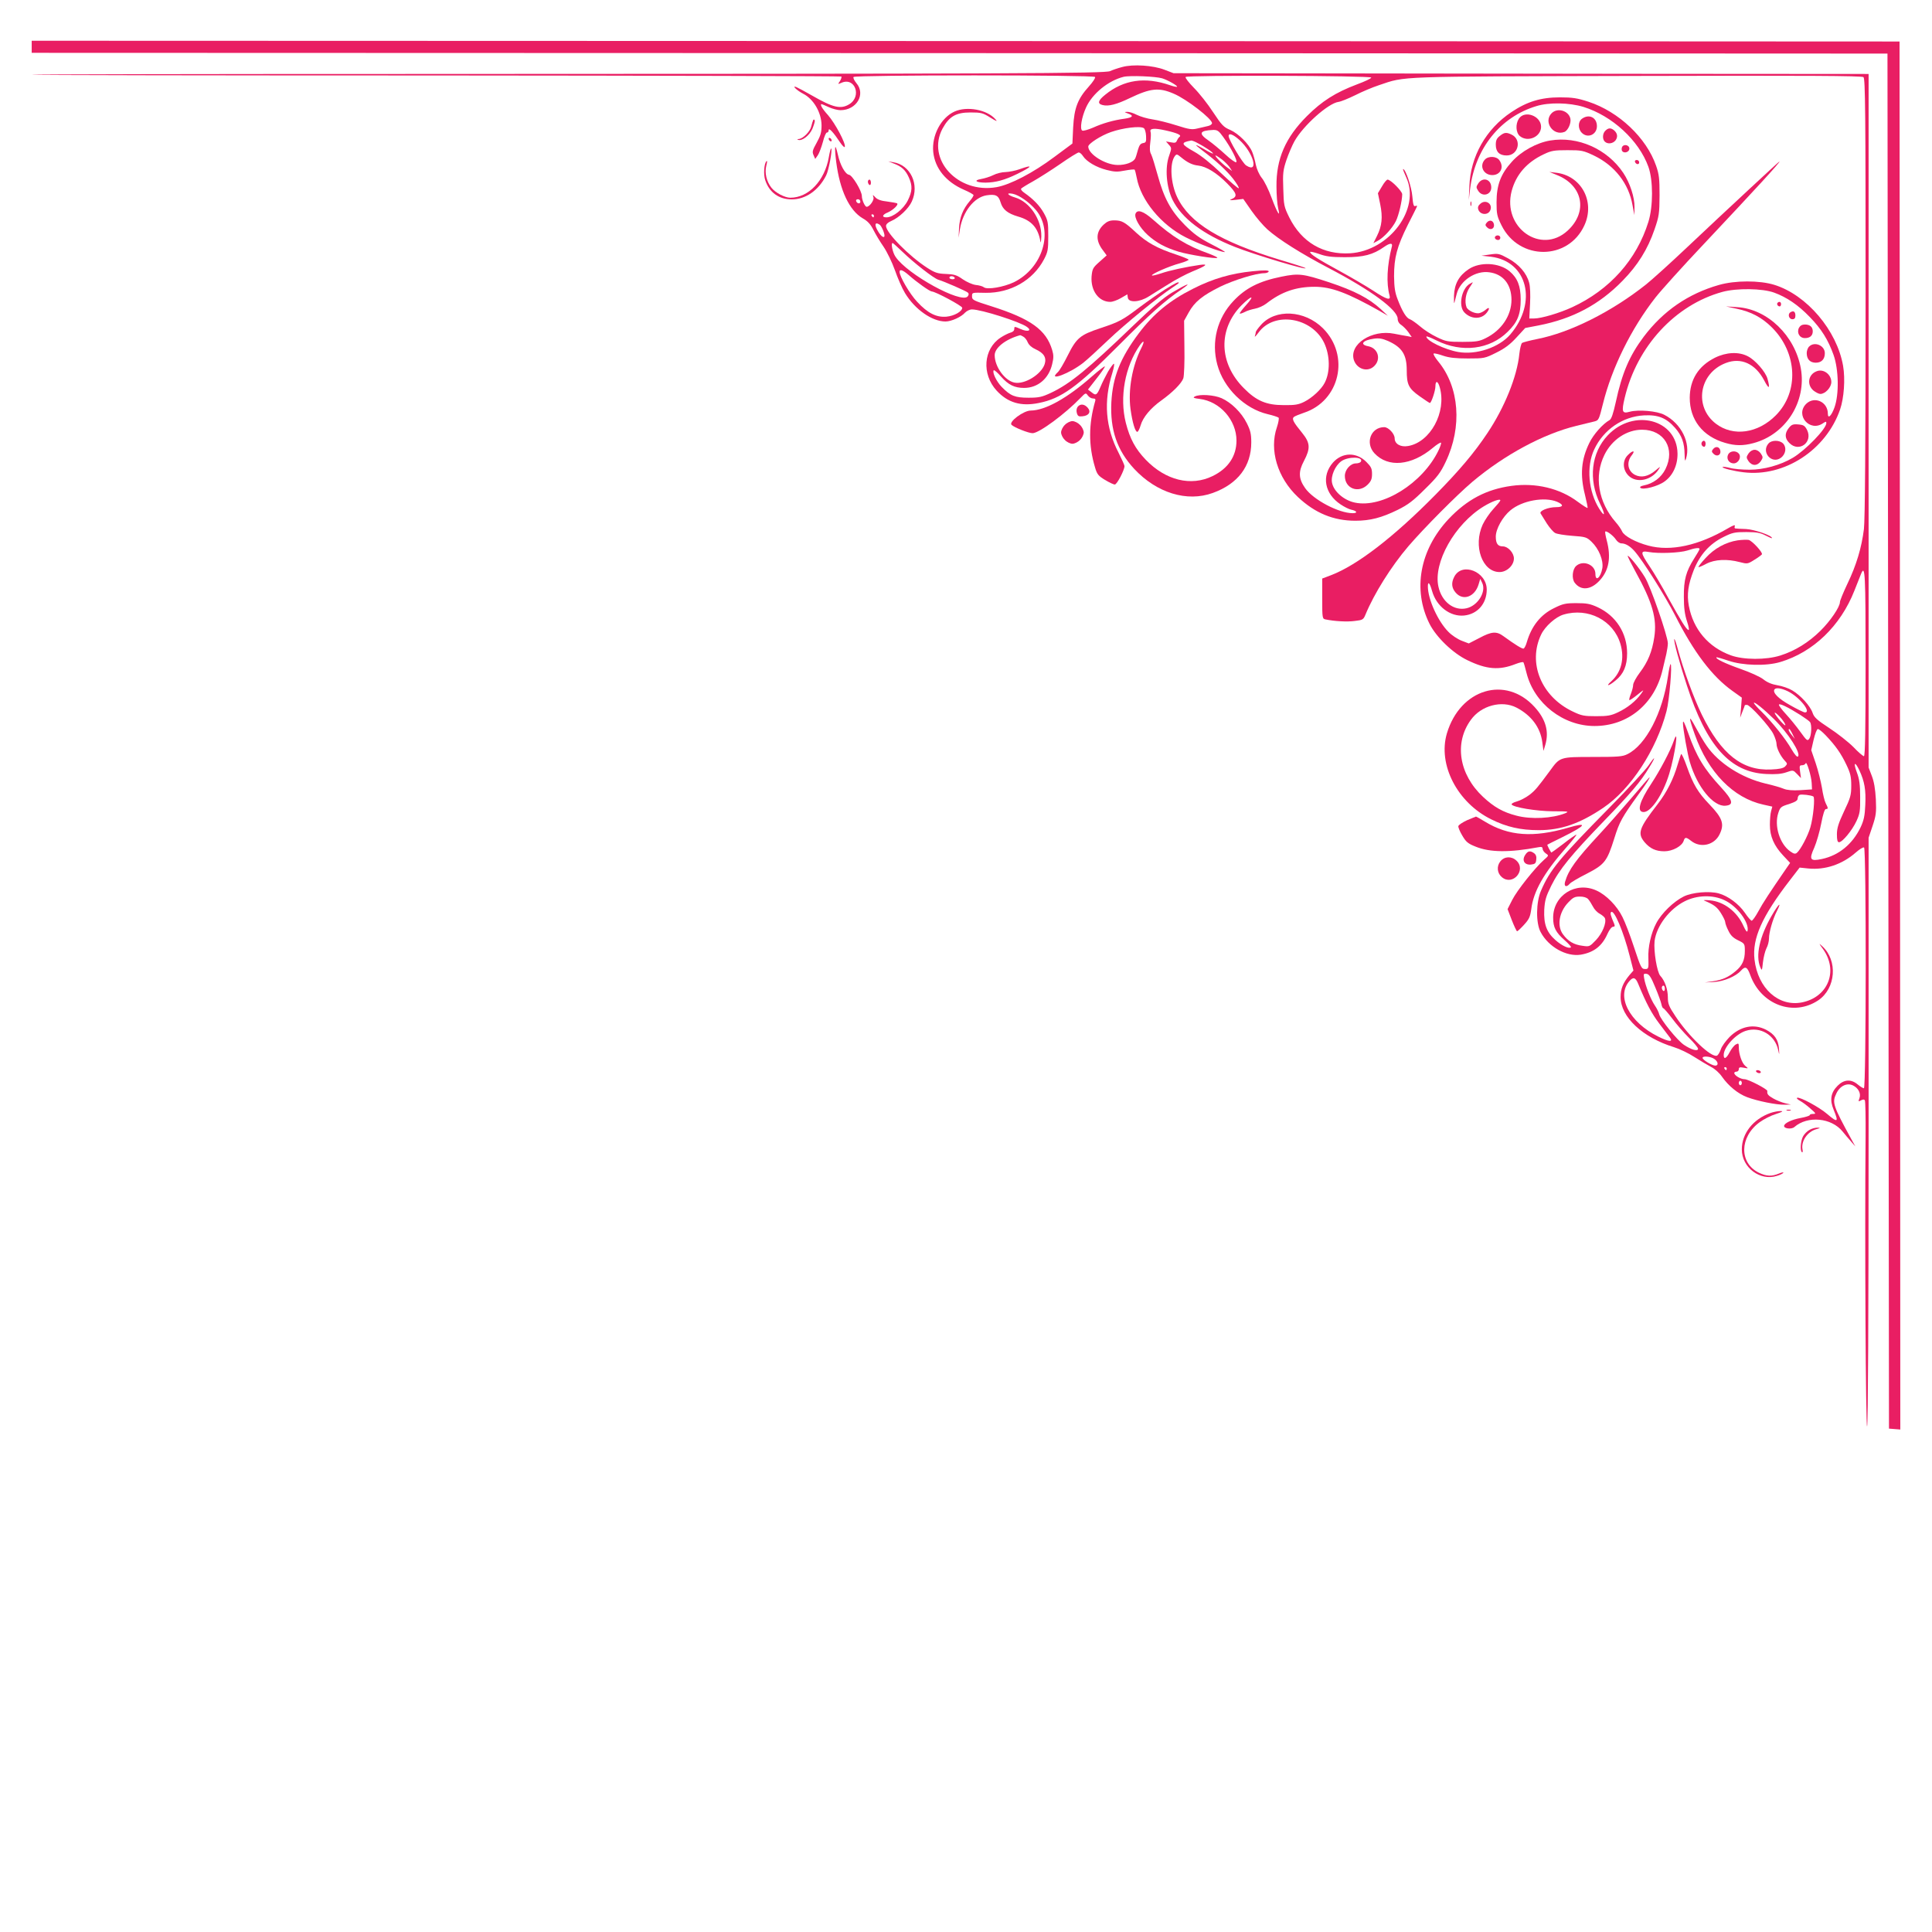 <?xml version="1.0" standalone="no"?>
<!DOCTYPE svg PUBLIC "-//W3C//DTD SVG 20010904//EN"
 "http://www.w3.org/TR/2001/REC-SVG-20010904/DTD/svg10.dtd">
<svg version="1.0" xmlns="http://www.w3.org/2000/svg"
 width="1280pt" height="1280pt" viewBox="0 0 1280 1280"
 preserveAspectRatio="xMidYMid meet">
<g transform="translate(0,1280) scale(0.1,-0.1)"
fill="#e91e63" stroke="none">
<path d="M210 12490 l0 -40 6148 -2 6147 -3 5 -4555 5 -4555 38 -3 37 -3 -2
4598 -3 4598 -6187 3 -6188 2 0 -40z"/>
<path d="M7435 12356 c-27 -7 -63 -19 -80 -27 -35 -16 -607 -18 -4704 -19
-1344 0 -2442 -2 -2439 -5 2 -3 1208 -5 2680 -5 1471 -1 2678 -4 2682 -7 3 -4
-1 -17 -9 -30 -15 -22 -15 -22 9 -12 90 41 138 -90 52 -142 -56 -34 -107 -22
-246 58 -47 27 -94 52 -104 56 -33 13 3 -22 45 -44 69 -35 121 -124 122 -209
0 -47 -6 -68 -32 -115 -28 -50 -31 -61 -21 -83 l11 -25 17 24 c9 13 24 53 34
89 9 36 21 64 27 62 6 -1 11 6 11 15 0 21 32 -14 77 -82 15 -22 28 -34 30 -28
8 22 -64 156 -111 210 -40 44 -56 73 -42 73 2 0 23 -9 47 -20 24 -11 59 -20
77 -20 107 0 169 105 106 179 -14 17 -23 35 -19 41 9 14 1591 14 1600 0 4 -6
-15 -34 -41 -63 -74 -82 -97 -142 -104 -270 l-5 -108 -120 -89 c-140 -105
-292 -184 -383 -200 -256 -45 -467 185 -357 389 44 80 89 106 185 106 70 0 82
-3 131 -34 42 -26 50 -28 34 -11 -56 64 -189 88 -271 51 -90 -41 -152 -159
-141 -268 11 -108 84 -198 203 -250 35 -15 64 -31 64 -36 0 -5 -11 -23 -25
-39 -46 -54 -67 -109 -71 -178 l-3 -65 9 58 c19 115 94 210 176 223 60 9 79 0
93 -46 14 -48 46 -74 117 -95 88 -25 132 -75 147 -165 2 -14 5 2 6 35 2 111
-77 227 -172 256 -52 15 -65 35 -17 25 41 -8 110 -56 152 -106 121 -141 47
-386 -145 -480 -67 -32 -177 -51 -199 -33 -7 6 -31 13 -53 15 -23 3 -61 20
-87 38 -39 28 -57 33 -111 35 -55 2 -73 8 -123 40 -119 76 -274 233 -274 278
0 11 13 24 35 33 50 21 115 82 136 129 52 113 -9 242 -122 260 l-34 6 38 -15
c50 -19 76 -42 98 -91 25 -55 24 -92 -7 -154 -29 -57 -97 -111 -141 -111 -33
0 -28 18 10 33 35 16 73 52 60 60 -4 2 -34 8 -66 12 -39 4 -64 13 -77 27 -19
20 -19 20 -13 0 5 -19 -26 -62 -45 -62 -12 0 -32 46 -32 71 0 34 -63 138 -85
141 -25 4 -59 64 -74 134 -19 83 -24 58 -11 -48 24 -189 87 -322 175 -374 34
-19 53 -40 72 -78 14 -28 44 -78 67 -111 23 -34 56 -102 75 -155 18 -52 48
-121 67 -152 66 -109 180 -188 268 -188 39 0 105 30 130 59 11 11 31 21 45 21
62 0 319 -82 365 -116 35 -25 5 -35 -42 -14 -41 18 -42 18 -42 1 0 -12 -10
-21 -26 -25 -14 -4 -44 -19 -65 -33 -114 -75 -126 -242 -26 -351 74 -80 161
-106 279 -82 148 29 254 105 528 380 208 209 305 296 420 374 72 50 36 37 -64
-22 -57 -34 -129 -95 -260 -221 -297 -286 -418 -385 -544 -444 -58 -27 -78
-32 -147 -32 -91 0 -120 12 -178 71 -36 37 -65 99 -53 111 3 3 25 -15 48 -42
49 -55 89 -75 153 -75 91 0 164 62 186 158 10 40 10 60 0 93 -40 134 -142 207
-403 290 -118 37 -128 42 -128 64 0 28 -2 27 90 25 165 -2 314 83 387 222 25
48 28 63 28 153 0 92 -2 104 -29 153 -28 50 -70 93 -130 135 -15 10 -24 22
-21 27 3 4 38 26 78 48 39 22 121 74 182 116 60 42 115 76 122 76 7 0 20 -11
28 -24 24 -37 89 -75 157 -92 51 -13 71 -14 121 -4 32 6 61 9 64 6 3 -3 9 -27
14 -53 27 -149 161 -312 324 -395 81 -41 233 -99 260 -98 5 1 -35 24 -90 52
-79 41 -116 68 -175 127 -93 94 -138 177 -180 330 -17 62 -36 124 -43 138 -10
17 -11 41 -6 80 4 30 5 61 2 69 -9 24 24 27 99 10 81 -18 109 -32 92 -43 -6
-5 -13 -16 -17 -25 -5 -14 -13 -16 -39 -11 l-33 6 19 -22 c19 -21 19 -23 2
-72 -29 -80 -19 -207 22 -292 61 -123 201 -229 414 -313 128 -51 485 -158 467
-140 -3 3 -79 28 -170 55 -395 120 -598 243 -680 415 -43 91 -51 222 -16 271
12 16 15 15 43 -8 41 -34 74 -50 113 -54 53 -6 122 -48 191 -118 66 -67 71
-87 28 -105 -17 -7 -9 -8 28 -4 l51 6 55 -79 c31 -44 78 -99 105 -123 74 -66
221 -159 408 -257 279 -146 455 -276 455 -335 0 -16 9 -32 24 -41 13 -9 34
-30 47 -48 l22 -32 -29 6 c-16 2 -55 10 -87 16 -148 30 -301 -70 -267 -175 21
-61 92 -82 135 -39 47 46 24 119 -40 131 -59 11 -37 40 37 50 34 5 57 1 94
-15 93 -42 124 -90 124 -194 0 -95 12 -120 85 -172 35 -25 66 -45 68 -45 10 0
37 82 37 110 0 42 17 37 29 -7 46 -164 -63 -363 -210 -388 -50 -9 -89 14 -89
51 0 30 -41 74 -69 74 -89 0 -128 -105 -65 -173 90 -97 245 -83 387 36 26 22
50 37 54 34 3 -3 -5 -27 -17 -52 -105 -217 -371 -383 -553 -345 -73 15 -141
74 -152 132 -9 45 21 113 61 142 46 33 150 31 130 -3 -4 -6 -18 -11 -32 -11
-37 0 -74 -42 -74 -83 0 -84 90 -118 151 -58 23 23 29 38 29 71 0 36 -6 48
-38 80 -66 66 -160 64 -221 -5 -77 -88 -56 -206 51 -277 24 -16 55 -32 71 -35
38 -8 44 -23 9 -23 -93 0 -261 89 -315 166 -44 62 -46 109 -8 180 44 84 42
119 -12 186 -59 72 -70 93 -54 106 6 5 36 17 65 27 239 78 308 379 127 560
-122 121 -316 131 -412 21 -18 -20 -33 -41 -33 -46 0 -4 -3 -17 -6 -27 -4 -10
8 2 25 25 104 141 353 100 434 -70 39 -83 41 -193 3 -265 -22 -43 -83 -99
-135 -125 -38 -19 -62 -23 -136 -22 -115 0 -181 28 -264 112 -166 166 -172
391 -15 550 68 67 90 68 30 1 -26 -29 -45 -54 -42 -56 2 -3 17 2 33 10 16 9
47 18 68 22 22 4 56 19 75 34 100 78 196 111 320 111 110 0 217 -40 430 -160
l55 -32 -47 44 c-79 72 -172 121 -343 178 -173 57 -201 60 -315 37 -148 -30
-237 -75 -318 -161 -108 -114 -148 -271 -107 -422 42 -156 181 -292 334 -328
35 -8 67 -19 72 -23 4 -4 -1 -33 -11 -63 -52 -150 3 -335 139 -463 114 -107
236 -157 381 -157 98 0 174 20 280 72 69 34 104 61 181 138 82 80 103 108 137
180 111 232 91 496 -50 666 -22 27 -35 50 -29 52 6 2 35 -5 63 -15 39 -13 82
-18 164 -18 107 0 112 1 186 38 57 28 92 54 135 101 l58 63 89 17 c225 44 401
137 556 296 100 102 166 207 212 341 30 87 32 104 33 224 0 111 -3 140 -23
197 -64 185 -247 358 -448 424 -74 24 -106 29 -189 29 -126 0 -218 -28 -322
-98 -168 -112 -271 -293 -278 -492 l-4 -90 9 75 c34 268 200 475 439 547 84
26 218 23 311 -5 191 -59 368 -222 431 -397 32 -89 32 -262 0 -365 -78 -251
-256 -450 -504 -565 -84 -39 -206 -75 -253 -75 l-32 0 5 98 c3 59 1 114 -6
139 -17 64 -68 122 -139 161 -59 32 -66 34 -120 26 l-57 -8 63 -7 c242 -30
310 -302 128 -515 -74 -86 -225 -137 -345 -116 -90 16 -211 75 -211 102 0 5
30 -7 68 -26 167 -83 352 -60 471 58 65 63 86 116 86 213 0 90 -21 143 -74
188 -68 57 -195 64 -270 14 -65 -43 -95 -97 -98 -176 -1 -36 0 -57 3 -46 3 11
10 37 15 58 23 88 125 156 216 143 92 -12 146 -80 147 -181 0 -106 -66 -204
-172 -256 -40 -20 -62 -24 -152 -24 -97 0 -110 2 -170 31 -36 17 -86 49 -112
72 -26 22 -56 43 -67 47 -23 7 -50 50 -81 131 -18 46 -23 80 -24 154 0 123 19
195 91 340 32 63 60 118 61 123 2 4 -3 5 -11 2 -11 -5 -15 9 -20 65 -5 62 -45
180 -61 180 -3 0 7 -25 21 -56 95 -207 -111 -485 -371 -502 -180 -11 -322 73
-404 237 -35 71 -37 81 -40 191 -4 103 -1 124 21 190 14 41 38 97 53 124 58
104 224 252 292 261 16 2 65 22 110 44 45 23 116 53 159 67 179 60 94 57 1712
61 1112 3 1487 1 1497 -8 12 -10 14 -233 14 -1458 0 -993 -4 -1474 -11 -1536
-15 -122 -50 -240 -110 -364 -27 -57 -49 -111 -49 -120 0 -32 -63 -125 -129
-190 -78 -77 -168 -133 -266 -164 -95 -30 -244 -29 -327 1 -150 54 -250 173
-279 328 -14 77 -5 141 33 238 41 102 105 173 196 218 60 30 76 33 152 33 69
0 93 -5 128 -23 23 -12 42 -20 42 -17 0 17 -116 57 -172 60 -35 1 -67 3 -72 4
-4 1 -6 8 -2 16 3 10 -13 4 -47 -16 -193 -113 -378 -154 -526 -114 -84 22
-161 64 -174 94 -6 14 -25 42 -43 62 -115 132 -144 304 -74 446 50 101 148
166 249 166 147 0 222 -126 155 -261 -28 -56 -81 -96 -143 -108 -20 -4 -29
-10 -23 -16 16 -16 117 10 160 42 55 39 87 108 86 185 -3 227 -291 302 -462
121 -110 -116 -130 -293 -51 -454 36 -73 33 -93 -5 -34 -73 116 -87 281 -34
394 61 131 189 219 330 226 94 5 148 -17 206 -83 44 -50 62 -99 63 -176 1 -42
3 -49 9 -29 33 104 -30 234 -144 292 -48 25 -171 36 -229 20 -50 -14 -55 -1
-33 92 81 341 334 616 647 702 95 26 265 24 344 -5 82 -30 158 -81 235 -161
77 -79 122 -151 158 -252 34 -96 37 -261 6 -347 -20 -56 -44 -79 -44 -42 0 79
-89 119 -144 65 -74 -75 25 -189 112 -128 18 12 22 13 22 1 0 -38 -138 -180
-222 -230 -83 -49 -192 -79 -287 -79 -47 0 -106 5 -130 12 -23 6 -45 9 -48 6
-7 -7 72 -27 139 -35 269 -33 546 147 639 416 26 76 35 201 20 289 -41 235
-240 470 -456 537 -98 30 -259 30 -367 -1 -203 -58 -368 -171 -498 -343 -95
-127 -144 -242 -185 -433 -17 -77 -29 -112 -41 -119 -45 -25 -107 -95 -134
-151 -54 -110 -63 -212 -29 -345 11 -45 19 -84 17 -86 -2 -3 -31 16 -64 40
-119 90 -280 128 -440 106 -167 -23 -295 -91 -417 -220 -191 -204 -239 -468
-126 -694 45 -89 155 -195 251 -241 128 -62 211 -68 320 -25 26 10 49 15 51
11 3 -4 12 -36 21 -72 51 -201 243 -350 450 -350 221 0 398 145 451 372 8 35
19 82 25 106 5 23 10 55 10 70 -1 49 -115 379 -153 439 -37 61 -107 147 -113
140 -2 -2 21 -48 51 -103 113 -204 144 -313 125 -436 -14 -94 -42 -163 -95
-233 -25 -33 -45 -70 -45 -83 0 -12 -7 -39 -15 -59 -8 -20 -13 -38 -10 -41 2
-3 26 13 52 34 47 38 47 38 26 8 -35 -49 -91 -94 -153 -123 -46 -22 -69 -26
-145 -26 -80 0 -97 3 -155 31 -209 99 -300 323 -209 511 26 54 96 116 147 131
164 49 332 -38 378 -195 28 -96 6 -185 -59 -245 -43 -38 -21 -36 27 4 53 43
76 97 76 180 0 133 -73 248 -195 305 -50 23 -73 27 -141 27 -72 0 -90 -4 -148
-33 -89 -43 -149 -119 -180 -224 -6 -22 -16 -42 -22 -44 -9 -3 -56 26 -133 82
-46 34 -78 32 -160 -12 l-70 -36 -47 18 c-26 10 -66 36 -88 59 -69 69 -136
216 -136 301 0 37 13 23 28 -31 29 -102 120 -171 212 -162 89 9 150 79 150
172 0 119 -164 184 -215 85 -21 -40 -18 -74 9 -105 48 -57 127 -29 152 54 l11
37 13 -27 c28 -59 -29 -151 -104 -168 -84 -19 -164 43 -186 143 -36 159 108
415 300 532 56 34 110 53 110 40 0 -5 -21 -30 -46 -57 -25 -27 -57 -74 -71
-104 -64 -141 -3 -314 112 -314 48 0 95 44 95 90 0 37 -39 80 -73 80 -33 0
-47 18 -47 65 0 50 45 131 97 174 78 65 225 91 308 57 47 -20 44 -36 -5 -36
-53 0 -114 -25 -103 -42 4 -7 23 -37 41 -66 19 -29 43 -57 55 -63 11 -7 63
-15 114 -19 88 -6 96 -9 128 -40 48 -46 79 -122 71 -174 -11 -63 -46 -93 -46
-38 0 61 -82 94 -128 52 -25 -23 -30 -84 -9 -111 41 -54 107 -48 165 15 62 67
77 153 47 266 -8 30 -12 56 -10 58 8 8 54 -27 71 -53 9 -14 25 -25 36 -25 26
0 56 -17 85 -49 55 -61 204 -297 271 -428 125 -246 245 -404 379 -500 l63 -45
-5 -67 -6 -66 15 40 c9 22 16 41 16 43 0 1 6 2 14 2 21 0 151 -144 175 -193
12 -24 21 -53 21 -66 0 -27 25 -78 53 -109 20 -21 20 -23 4 -40 -12 -12 -39
-18 -92 -20 -191 -10 -332 101 -460 363 -53 108 -124 303 -160 438 -10 37 -20
65 -22 63 -7 -7 33 -155 83 -307 130 -401 287 -576 526 -587 62 -3 100 0 132
11 46 16 46 16 72 -11 l26 -27 -6 43 c-5 37 -4 42 13 42 11 0 21 6 24 13 6 18
38 -85 40 -132 l2 -41 -77 -5 c-52 -3 -88 0 -110 9 -18 8 -73 24 -122 35 -158
38 -309 134 -389 250 -18 25 -51 82 -75 126 -45 85 -46 68 -4 -50 89 -252 255
-422 455 -466 l59 -13 -8 -30 c-5 -17 -8 -58 -8 -91 0 -76 27 -138 88 -203
l46 -49 -27 -39 c-110 -160 -154 -227 -183 -281 -19 -35 -39 -63 -45 -63 -5 1
-26 24 -45 53 -40 58 -111 111 -173 128 -62 17 -175 7 -231 -20 -67 -33 -148
-111 -183 -178 -34 -63 -56 -160 -52 -232 2 -66 1 -71 -20 -71 -26 0 -29 5
-78 153 -23 70 -56 157 -74 192 -36 73 -107 146 -172 175 -137 63 -287 -32
-287 -180 0 -64 17 -97 76 -149 26 -23 45 -44 42 -47 -12 -12 -60 10 -102 47
-60 53 -79 106 -75 202 4 63 11 87 46 158 54 109 131 203 349 429 181 187 244
261 302 358 44 71 40 79 -5 12 -20 -30 -137 -156 -259 -280 -335 -340 -394
-412 -454 -550 -34 -77 -35 -216 -3 -275 52 -99 171 -165 266 -150 87 15 141
57 177 138 12 27 28 47 37 47 11 0 13 5 8 18 -25 58 -28 72 -21 79 19 20 82
-128 123 -290 l25 -97 -27 -31 c-42 -51 -58 -90 -58 -145 0 -132 146 -268 354
-332 36 -11 97 -40 135 -65 38 -24 88 -54 111 -66 24 -12 55 -40 72 -65 43
-61 105 -112 166 -135 69 -26 194 -51 247 -50 l43 1 -39 9 c-21 5 -56 19 -77
31 -35 20 -43 29 -40 50 1 12 -126 78 -151 78 -26 0 -68 25 -68 41 0 5 7 9 15
9 8 0 15 7 15 16 0 13 7 15 33 10 32 -6 32 -6 10 12 -22 18 -43 77 -43 125 0
25 -2 27 -20 17 -11 -6 -29 -29 -40 -50 -22 -43 -40 -52 -40 -20 0 52 78 138
145 160 96 32 195 -27 216 -127 8 -36 8 -36 5 11 -5 59 -29 94 -86 124 -81 41
-169 23 -241 -48 -25 -26 -52 -62 -58 -82 -7 -20 -18 -39 -26 -42 -38 -14
-188 129 -276 263 -42 63 -49 81 -49 123 0 53 -20 111 -50 143 -22 24 -45 164
-38 230 12 99 98 213 200 264 81 41 186 44 263 7 83 -38 165 -148 153 -203 -3
-12 -12 -1 -27 32 -42 95 -130 162 -222 170 -30 3 -47 2 -39 -1 66 -28 86 -43
111 -83 16 -25 29 -52 29 -60 0 -8 9 -34 21 -57 15 -32 32 -48 65 -64 43 -21
44 -23 44 -71 0 -59 -17 -97 -61 -133 -47 -40 -88 -58 -149 -67 l-55 -8 61 3
c65 4 144 37 178 75 29 32 42 26 62 -29 71 -197 287 -277 451 -167 116 79 130
263 26 358 -24 22 -24 21 5 -19 103 -144 34 -318 -139 -353 -155 -31 -293 93
-315 284 -16 139 49 285 235 526 l64 83 58 -6 c111 -11 224 27 313 105 25 22
50 38 56 34 15 -9 14 -1595 -1 -1595 -6 0 -24 11 -41 25 -44 37 -91 34 -133
-8 -46 -46 -54 -94 -26 -161 34 -82 26 -86 -44 -26 -51 44 -180 114 -198 107
-7 -2 2 -11 18 -20 17 -9 48 -32 70 -52 36 -31 38 -35 18 -35 -13 0 -23 -3
-23 -8 0 -4 -27 -13 -61 -19 -60 -11 -109 -35 -109 -53 0 -18 50 -23 68 -7 88
77 246 62 320 -30 15 -19 40 -48 56 -66 l28 -32 -25 45 c-123 225 -130 245
-101 305 23 50 70 73 110 54 37 -18 55 -54 43 -86 -8 -21 -7 -23 11 -13 13 7
21 7 25 0 4 -6 6 -113 5 -238 -6 -664 1 -1936 10 -1922 6 10 10 721 10 1957
l0 1943 26 77 c23 69 26 89 22 178 -4 69 -12 117 -27 155 l-21 55 0 2298 0
2297 -1472 1 c-810 1 -1846 2 -2303 3 l-830 1 -60 23 c-75 29 -208 38 -280 18z
m265 -75 c38 -12 105 -50 98 -56 -2 -2 -22 2 -45 10 -167 58 -308 37 -430 -62
-49 -39 -54 -60 -18 -69 39 -10 93 4 180 46 138 66 193 72 292 29 85 -36 253
-166 253 -195 0 -7 -12 -16 -27 -19 -16 -4 -47 -11 -69 -16 -36 -9 -54 -7
-138 20 -53 17 -125 35 -160 40 -35 5 -82 19 -104 30 -23 12 -52 21 -64 20
-21 -1 -21 -1 5 -11 40 -14 33 -26 -20 -34 -76 -10 -148 -31 -212 -60 -33 -14
-65 -23 -71 -19 -17 10 -4 88 25 152 41 92 148 179 249 204 41 10 212 3 256
-10z m1385 5 c0 -6 -43 -26 -97 -46 -140 -53 -230 -110 -329 -209 -143 -143
-204 -284 -202 -466 0 -55 5 -120 11 -144 17 -69 -5 -34 -44 70 -19 52 -48
111 -65 131 -17 22 -33 58 -39 87 -5 27 -16 66 -24 85 -22 53 -91 121 -145
145 -44 18 -57 32 -114 118 -35 54 -92 126 -126 160 -34 35 -60 67 -56 73 8
13 1230 9 1230 -4z m-1507 -335 c7 -4 14 -28 15 -52 2 -39 -1 -44 -20 -47 -17
-3 -25 -14 -34 -45 -6 -23 -14 -49 -18 -57 -13 -25 -63 -44 -117 -43 -82 1
-194 72 -194 122 0 19 84 73 150 96 80 28 194 42 218 26z m525 -57 c52 -71 99
-162 87 -169 -5 -3 -38 20 -72 52 -35 32 -84 73 -110 91 -70 48 -62 67 29 71
28 1 38 -6 66 -45z m108 -21 c94 -85 132 -226 45 -169 -24 15 -116 171 -116
195 0 22 30 11 71 -26z m-278 -20 c47 -24 108 -65 103 -70 -2 -2 -27 10 -55
27 -69 40 -74 38 -15 -7 93 -70 161 -133 204 -188 24 -31 40 -58 37 -62 -4 -3
-55 41 -115 98 -69 66 -135 119 -180 144 -89 50 -92 61 -19 74 4 0 22 -6 40
-16z m162 -109 c18 -14 41 -37 51 -51 l17 -26 -29 21 c-35 24 -91 82 -80 82 4
0 22 -12 41 -26z m-2395 -280 c0 -17 -22 -14 -28 4 -2 7 3 12 12 12 9 0 16 -7
16 -16z m90 -94 c0 -5 -2 -10 -4 -10 -3 0 -8 5 -11 10 -3 6 -1 10 4 10 6 0 11
-4 11 -10z m37 -58 c12 -7 33 -54 33 -73 0 -20 -21 -7 -40 24 -29 46 -25 70 7
49z m155 -183 c71 -69 204 -173 234 -182 43 -13 187 -76 197 -86 7 -7 6 -15
-2 -25 -42 -50 -400 146 -478 263 -20 29 -32 91 -19 91 3 0 33 -28 68 -61z
m3240 40 c-33 -129 -38 -246 -16 -326 10 -36 -17 -29 -108 31 -46 30 -145 88
-220 129 -147 80 -198 113 -198 127 0 5 26 -1 58 -12 46 -17 80 -22 172 -22
124 0 186 16 260 68 37 26 57 28 52 5z m-3202 -191 c54 -48 139 -108 153 -109
26 -1 202 -96 202 -108 0 -24 -52 -54 -104 -59 -67 -6 -125 23 -195 99 -49 52
-116 167 -116 198 0 20 22 12 60 -21z m305 -18 c3 -5 -3 -10 -14 -10 -12 0
-21 5 -21 10 0 6 6 10 14 10 8 0 18 -4 21 -10z m454 -390 c10 -5 24 -22 30
-38 8 -18 27 -35 52 -46 55 -25 74 -55 60 -99 -23 -68 -132 -135 -199 -122
-64 12 -132 105 -132 182 0 49 73 106 168 132 2 1 11 -3 21 -9z m4481 -1407
c0 -5 -16 -32 -35 -62 -55 -87 -70 -142 -69 -256 0 -72 6 -117 21 -162 12 -36
16 -60 9 -57 -15 6 -45 54 -133 212 -41 76 -97 170 -124 210 -62 92 -63 105
-6 95 65 -12 207 -6 257 10 51 17 80 20 80 10z m1100 -758 c0 -436 -3 -615
-11 -615 -6 0 -38 27 -70 61 -33 33 -104 89 -159 125 -82 54 -101 71 -111 101
-15 45 -79 116 -135 149 -23 14 -67 29 -98 34 -37 6 -68 19 -93 39 -21 17 -88
47 -151 69 -102 36 -169 68 -160 77 1 2 37 -8 78 -22 96 -33 252 -37 345 -9
218 65 399 239 491 473 19 49 39 98 44 111 27 65 30 6 30 -593z m-515 -185
c76 -37 159 -140 113 -140 -7 0 -51 21 -98 48 -78 43 -117 83 -104 104 9 14
46 9 89 -12z m-92 -184 c96 -95 180 -227 159 -248 -6 -6 -22 13 -42 47 -39 69
-129 181 -199 250 -28 27 -51 53 -51 58 0 12 66 -41 133 -107z m175 27 c31
-20 60 -41 64 -47 13 -18 9 -91 -5 -110 -12 -17 -17 -13 -59 45 -25 35 -69 89
-96 118 -28 30 -49 59 -46 63 6 9 61 -18 142 -69z m-124 -26 c16 -20 27 -39
24 -42 -3 -3 -22 16 -43 41 -21 26 -33 45 -25 42 8 -2 27 -21 44 -41z m71 -99
l16 -33 -20 25 c-20 24 -26 40 -16 40 2 0 12 -15 20 -32z m221 -10 c65 -68
102 -121 137 -195 27 -56 32 -80 32 -138 0 -63 -5 -81 -48 -171 -37 -79 -47
-111 -47 -152 0 -38 4 -52 14 -52 22 0 86 77 115 139 23 50 26 68 25 161 0 81
-5 118 -22 163 -25 67 -13 76 17 13 34 -73 44 -130 39 -229 -3 -73 -10 -103
-31 -148 -54 -112 -144 -186 -256 -210 -79 -17 -87 -4 -51 75 15 35 36 107 46
160 12 63 23 96 31 96 16 0 16 5 -1 38 -8 15 -19 61 -25 102 -7 41 -25 114
-41 162 l-30 88 16 70 c9 38 21 70 28 70 7 0 30 -19 52 -42z m-82 -405 c12 -8
-1 -140 -20 -205 -17 -57 -65 -148 -89 -168 -11 -9 -20 -8 -45 10 -69 49 -107
170 -78 255 12 37 18 42 71 58 42 14 57 23 57 37 0 10 6 21 13 24 13 5 76 -2
91 -11z m-1492 -680 c9 -10 23 -33 32 -50 9 -18 29 -39 45 -47 16 -9 31 -22
34 -29 12 -31 -17 -100 -59 -145 -42 -44 -44 -45 -90 -38 -57 7 -95 30 -129
76 -41 56 -26 147 35 211 31 33 43 39 77 39 25 0 45 -6 55 -17z m444 -583 c20
-47 38 -97 41 -112 3 -16 9 -28 13 -28 4 0 30 -30 58 -67 28 -38 78 -95 111
-128 34 -33 61 -66 61 -73 0 -20 -45 -7 -94 26 -44 30 -153 165 -163 201 -3
14 -16 40 -29 59 -27 39 -63 132 -71 180 -5 30 -4 33 16 30 17 -2 30 -22 57
-88z m-113 23 c55 -133 89 -197 142 -267 33 -43 64 -85 70 -92 21 -29 -10 -26
-78 8 -193 95 -282 269 -190 370 24 27 39 22 56 -19z m177 -34 c0 -11 -4 -17
-10 -14 -5 3 -10 13 -10 21 0 8 5 14 10 14 6 0 10 -9 10 -21z m328 -465 c26
-18 29 -44 6 -44 -21 0 -84 38 -84 51 0 15 54 10 78 -7z m82 -64 c0 -5 -2 -10
-4 -10 -3 0 -8 5 -11 10 -3 6 -1 10 4 10 6 0 11 -4 11 -10z m100 -95 c0 -8 -4
-15 -10 -15 -5 0 -10 7 -10 15 0 8 5 15 10 15 6 0 10 -7 10 -15z"/>
<path d="M10280 12050 c-56 -56 9 -153 85 -124 24 10 46 60 39 89 -13 53 -86
73 -124 35z"/>
<path d="M10063 12014 c-24 -37 -20 -94 7 -116 53 -43 140 -4 140 62 0 72
-108 112 -147 54z"/>
<path d="M10482 12014 c-28 -19 -29 -67 -2 -94 39 -39 100 -12 100 44 0 57
-51 83 -98 50z"/>
<path d="M5388 12005 c-3 -6 -9 -25 -13 -42 -7 -34 -55 -82 -83 -84 -10 0 -12
-3 -5 -5 25 -11 75 27 95 72 10 25 18 50 16 56 -3 7 -7 8 -10 3z"/>
<path d="M10636 11934 c-19 -18 -21 -55 -4 -72 19 -19 55 -14 72 9 16 23 12
47 -12 67 -21 16 -37 15 -56 -4z"/>
<path d="M9936 11899 c-20 -16 -26 -29 -26 -58 0 -47 24 -71 72 -71 78 0 103
106 31 139 -34 16 -47 14 -77 -10z"/>
<path d="M5490 11881 c0 -5 5 -13 10 -16 6 -3 10 -2 10 4 0 5 -4 13 -10 16 -5
3 -10 2 -10 -4z"/>
<path d="M10270 11869 c-90 -15 -191 -71 -253 -140 -74 -81 -102 -155 -102
-269 0 -77 3 -93 33 -153 116 -235 442 -234 549 0 73 159 -22 332 -191 349
l-41 5 51 -21 c172 -69 205 -244 70 -368 -176 -162 -434 20 -371 262 29 109
100 191 213 244 50 24 69 27 157 27 94 0 104 -2 176 -36 137 -66 230 -185 255
-329 l12 -65 1 53 c1 65 -30 160 -74 226 -106 159 -302 246 -485 215z"/>
<path d="M10746 11824 c-4 -10 -2 -22 3 -27 15 -15 46 -3 46 18 0 26 -40 33
-49 9z"/>
<path d="M5491 11758 c-27 -155 -134 -268 -255 -268 -36 0 -99 33 -125 66 -33
42 -46 99 -34 146 6 23 7 36 1 30 -16 -16 -21 -88 -8 -126 27 -81 90 -127 176
-127 91 0 177 59 227 158 17 31 43 171 34 179 -3 3 -10 -23 -16 -58z"/>
<path d="M9837 11742 c-38 -42 -8 -102 50 -102 54 0 80 52 47 98 -19 28 -74
30 -97 4z"/>
<path d="M10832 11728 c6 -18 28 -21 28 -4 0 9 -7 16 -16 16 -9 0 -14 -5 -12
-12z"/>
<path d="M11584 11542 c-111 -103 -293 -273 -405 -379 -112 -106 -235 -217
-274 -248 -227 -180 -501 -318 -720 -361 -50 -10 -95 -22 -101 -26 -6 -5 -14
-37 -18 -73 -15 -150 -98 -355 -212 -525 -87 -131 -189 -251 -346 -410 -275
-279 -517 -465 -690 -531 l-58 -22 0 -133 c0 -131 1 -134 23 -138 58 -12 142
-17 193 -10 53 6 57 9 71 43 57 138 169 317 283 451 103 120 319 338 425 428
213 179 469 317 690 371 50 12 103 25 119 29 28 7 30 13 56 117 59 238 187
498 348 704 36 46 180 206 321 355 349 371 510 546 500 546 -2 0 -94 -85 -205
-188z"/>
<path d="M6755 11679 c-27 -10 -69 -18 -93 -19 -23 0 -60 -9 -81 -20 -22 -11
-58 -22 -81 -26 -53 -9 -33 -24 30 -24 67 1 126 17 208 57 103 50 111 66 17
32z"/>
<path d="M5750 11596 c0 -8 5 -18 10 -21 6 -3 10 3 10 14 0 12 -4 21 -10 21
-5 0 -10 -6 -10 -14z"/>
<path d="M9156 11565 l-27 -45 15 -72 c18 -87 12 -145 -21 -211 l-24 -48 28
15 c39 20 97 83 121 131 19 38 42 136 42 178 0 20 -76 97 -97 97 -6 0 -23 -20
-37 -45z"/>
<path d="M9794 11585 c-15 -23 -15 -27 0 -50 27 -42 86 -26 86 23 0 55 -56 72
-86 27z"/>
<path d="M9742 11450 c0 -14 2 -19 5 -12 2 6 2 18 0 25 -3 6 -5 1 -5 -13z"/>
<path d="M9810 11452 c-16 -13 -21 -24 -16 -40 13 -38 69 -40 81 -1 13 40 -32
68 -65 41z"/>
<path d="M7523 11384 c-10 -26 29 -94 81 -141 58 -52 115 -83 206 -111 68 -20
247 -49 255 -40 3 3 -23 15 -57 28 -144 51 -241 111 -369 225 -63 56 -104 70
-116 39z"/>
<path d="M7312 11312 c-52 -49 -54 -106 -5 -170 l25 -34 -47 -42 c-44 -39 -48
-46 -53 -97 -7 -94 47 -169 124 -169 15 0 46 11 70 25 l43 25 3 -22 c5 -35 78
-31 139 8 26 16 84 53 130 81 45 29 117 67 158 84 95 39 110 52 51 44 -91 -13
-203 -37 -257 -56 -31 -10 -58 -17 -61 -14 -8 8 115 62 183 80 36 10 62 21 60
25 -3 4 -42 20 -87 35 -121 40 -189 78 -260 143 -76 71 -95 82 -146 82 -30 0
-47 -7 -70 -28z"/>
<path d="M9850 11325 c-11 -13 -11 -19 3 -32 21 -21 49 -9 45 19 -4 28 -30 35
-48 13z"/>
<path d="M9907 11234 c-9 -10 2 -24 19 -24 8 0 14 7 14 15 0 15 -21 21 -33 9z"/>
<path d="M8300 11003 c-143 -14 -266 -50 -394 -115 -156 -78 -264 -167 -361
-296 -123 -164 -173 -290 -182 -457 -9 -182 38 -319 151 -441 149 -160 350
-222 521 -160 166 60 255 177 255 335 0 55 -5 79 -30 128 -35 70 -102 136
-167 165 -50 22 -147 28 -177 11 -15 -8 -8 -11 32 -16 134 -16 244 -140 244
-276 0 -103 -55 -185 -158 -235 -143 -70 -311 -29 -443 108 -69 72 -105 139
-132 244 -43 170 -6 374 93 515 28 39 33 27 9 -20 -60 -118 -88 -278 -71 -403
12 -88 31 -152 45 -151 5 0 15 19 22 43 15 53 66 114 136 164 78 56 135 114
147 148 5 17 9 109 7 206 l-2 175 30 54 c39 71 91 113 210 172 91 44 237 89
292 89 12 0 25 5 28 10 6 10 -29 11 -105 3z"/>
<path d="M7718 10882 c-42 -27 -118 -80 -170 -119 -111 -84 -133 -96 -260
-138 -132 -44 -156 -64 -214 -180 -26 -52 -55 -102 -66 -111 -72 -66 83 -7
172 65 25 20 97 86 162 148 111 106 334 288 426 348 23 15 42 29 42 31 0 10
-21 0 -92 -44z"/>
<path d="M9738 10920 c-55 -32 -77 -146 -37 -189 44 -47 113 -49 149 -3 23 29
18 42 -7 20 -10 -9 -28 -19 -40 -22 -26 -8 -78 16 -87 39 -14 37 -5 91 19 128
14 20 24 37 23 37 -2 0 -11 -5 -20 -10z"/>
<path d="M11777 10794 c-8 -8 1 -24 14 -24 5 0 9 7 9 15 0 15 -12 20 -23 9z"/>
<path d="M11504 10755 c98 -20 170 -59 236 -125 168 -168 180 -425 26 -581
-118 -120 -283 -144 -398 -56 -147 113 -111 335 66 402 101 39 196 -5 254
-115 32 -62 41 -57 22 11 -13 46 -81 124 -131 149 -60 31 -142 27 -217 -10
-110 -55 -166 -145 -167 -265 0 -146 85 -256 234 -299 67 -20 120 -20 187 -2
216 57 354 276 315 495 -39 218 -222 394 -421 406 l-75 5 69 -15z"/>
<path d="M11862 10731 c-20 -12 -10 -46 13 -46 14 0 20 7 20 24 0 27 -13 35
-33 22z"/>
<path d="M11919 10629 c-17 -33 3 -69 39 -69 33 0 52 16 52 45 0 29 -19 45
-52 45 -18 0 -31 -7 -39 -21z"/>
<path d="M11986 10504 c-9 -8 -16 -28 -16 -43 0 -41 22 -64 60 -64 38 0 60 23
60 63 0 51 -68 80 -104 44z"/>
<path d="M7341 10338 c-16 -29 -39 -74 -49 -99 -25 -58 -31 -62 -60 -38 l-24
18 56 72 c31 39 56 75 56 81 0 5 -39 -25 -87 -67 -163 -144 -308 -224 -404
-225 -48 0 -149 -76 -127 -95 19 -18 113 -55 139 -55 43 0 215 127 318 234 33
34 35 35 48 16 8 -11 23 -20 34 -20 15 0 19 -5 15 -17 -44 -153 -45 -294 -1
-440 13 -45 22 -56 65 -82 28 -17 57 -31 66 -31 14 0 64 95 64 122 0 7 -18 46
-39 88 -87 168 -101 340 -41 531 10 33 14 59 10 59 -5 0 -22 -24 -39 -52z"/>
<path d="M12035 10340 c-55 -21 -66 -88 -21 -127 15 -12 36 -23 46 -23 33 0
73 43 73 79 0 51 -53 90 -98 71z"/>
<path d="M7140 10105 c-7 -9 -10 -25 -6 -40 6 -22 12 -26 38 -23 43 4 58 30
34 57 -22 25 -49 27 -66 6z"/>
<path d="M7055 9985 c-14 -13 -25 -36 -25 -50 0 -14 11 -37 25 -50 13 -14 36
-25 50 -25 14 0 37 11 50 25 14 13 25 36 25 50 0 14 -11 37 -25 50 -13 14 -36
25 -50 25 -14 0 -37 -11 -50 -25z"/>
<path d="M11851 9964 c-28 -35 -27 -69 4 -99 64 -65 158 5 117 87 -15 28 -23
33 -58 36 -35 3 -45 -1 -63 -24z"/>
<path d="M11275 9870 c-7 -12 2 -30 16 -30 5 0 9 9 9 20 0 21 -15 27 -25 10z"/>
<path d="M11717 9862 c-51 -57 21 -140 82 -95 32 24 39 68 15 94 -22 24 -76
25 -97 1z"/>
<path d="M11350 9825 c-11 -13 -11 -19 3 -32 21 -21 49 -9 45 19 -4 28 -30 35
-48 13z"/>
<path d="M11584 9795 c-15 -23 -15 -27 0 -50 10 -15 26 -25 41 -25 15 0 31 10
41 25 15 23 15 27 0 50 -10 15 -26 25 -41 25 -15 0 -31 -10 -41 -25z"/>
<path d="M10785 9785 c-37 -36 -35 -97 4 -136 53 -53 153 -32 200 41 14 22 12
21 -21 -7 -47 -40 -95 -50 -136 -29 -48 25 -58 84 -21 130 26 33 6 34 -26 1z"/>
<path d="M11450 9790 c-15 -28 4 -60 36 -60 31 0 54 41 34 65 -18 21 -57 19
-70 -5z"/>
<path d="M11512 9220 c-78 -12 -154 -53 -212 -117 -28 -30 -49 -57 -47 -60 3
-2 26 8 52 22 56 29 138 33 221 11 50 -13 53 -13 97 15 25 15 47 32 50 36 8
12 -65 91 -88 96 -11 2 -44 1 -73 -3z"/>
<path d="M11051 8321 c-36 -245 -146 -456 -268 -517 -33 -17 -62 -19 -230 -19
-218 0 -218 0 -283 -90 -85 -115 -98 -131 -138 -162 -24 -18 -61 -37 -83 -43
-22 -6 -37 -15 -34 -20 12 -19 163 -44 273 -45 103 0 110 -1 82 -13 -85 -34
-225 -42 -323 -16 -89 23 -148 56 -222 125 -159 149 -192 357 -80 510 68 95
205 131 302 81 98 -51 158 -131 171 -228 l8 -59 12 40 c26 89 3 170 -71 251
-192 211 -493 120 -581 -175 -61 -207 69 -459 295 -570 101 -50 193 -71 314
-71 146 0 272 43 427 148 181 122 352 383 419 640 19 71 39 312 27 312 -3 0
-11 -36 -17 -79z"/>
<path d="M11150 8008 c0 -35 31 -210 46 -258 49 -165 156 -296 236 -288 57 5
49 36 -31 123 -110 119 -162 203 -216 358 -27 75 -35 90 -35 65z"/>
<path d="M11089 7891 c-23 -67 -91 -195 -148 -282 -80 -120 -99 -189 -51 -189
49 0 127 116 169 253 39 129 66 322 30 218z"/>
<path d="M11138 7804 c-3 -5 -13 -36 -23 -69 -28 -97 -72 -184 -133 -263 -124
-160 -135 -193 -86 -252 36 -42 74 -60 131 -60 54 0 117 34 128 70 8 25 16 25
49 -1 63 -50 155 -28 189 44 33 68 19 107 -67 197 -76 79 -108 132 -150 251
-18 51 -35 88 -38 83z"/>
<path d="M10808 7512 c-64 -75 -160 -184 -214 -242 -152 -164 -202 -233 -225
-312 -9 -32 9 -39 31 -13 7 9 58 39 112 66 120 62 135 82 183 234 34 110 51
140 159 290 55 75 80 115 74 115 -2 0 -55 -62 -120 -138z"/>
<path d="M9720 7366 c-30 -14 -56 -31 -58 -39 -2 -8 10 -36 26 -63 24 -41 37
-53 88 -73 95 -39 225 -40 417 -4 20 4 27 1 27 -10 0 -9 9 -22 21 -31 21 -14
21 -14 -12 -43 -58 -51 -179 -203 -210 -265 l-31 -61 28 -73 c16 -41 32 -74
35 -74 4 0 24 19 46 43 34 37 41 53 48 103 14 118 84 241 230 407 42 48 73 87
69 87 -5 0 -44 -27 -87 -61 -43 -33 -79 -59 -80 -57 -1 1 -8 14 -15 26 -7 13
-12 25 -10 26 2 1 46 24 98 49 160 79 174 103 39 63 -231 -67 -394 -55 -550
40 -31 19 -58 34 -60 34 -2 -1 -29 -11 -59 -24z"/>
<path d="M10105 7136 c-24 -36 -5 -68 38 -64 27 3 33 8 35 33 3 19 -2 33 -14
42 -26 19 -42 16 -59 -11z"/>
<path d="M9940 7093 c-26 -33 -21 -79 11 -105 71 -59 163 47 96 110 -33 31
-80 29 -107 -5z"/>
<path d="M11737 6732 c-79 -137 -107 -263 -75 -339 11 -27 12 -25 18 32 4 33
14 74 23 92 10 18 17 47 17 66 0 40 25 128 52 180 36 71 11 49 -35 -31z"/>
<path d="M11635 5700 c3 -5 13 -10 21 -10 8 0 12 5 9 10 -3 6 -13 10 -21 10
-8 0 -12 -4 -9 -10z"/>
<path d="M11838 5443 c6 -2 18 -2 25 0 6 3 1 5 -13 5 -14 0 -19 -2 -12 -5z"/>
<path d="M11729 5426 c-115 -41 -189 -136 -189 -241 0 -121 122 -212 234 -175
20 6 38 15 41 20 3 5 -10 3 -29 -5 -48 -20 -82 -19 -134 6 -130 64 -128 236 6
334 26 19 74 44 107 54 46 15 53 20 30 20 -16 0 -46 -6 -66 -13z"/>
<path d="M11988 5314 c-15 -8 -35 -28 -43 -44 -16 -31 -20 -96 -6 -104 4 -3 6
6 3 19 -10 55 32 117 92 134 28 8 29 9 6 10 -14 0 -37 -6 -52 -15z"/>
</g>
</svg>
